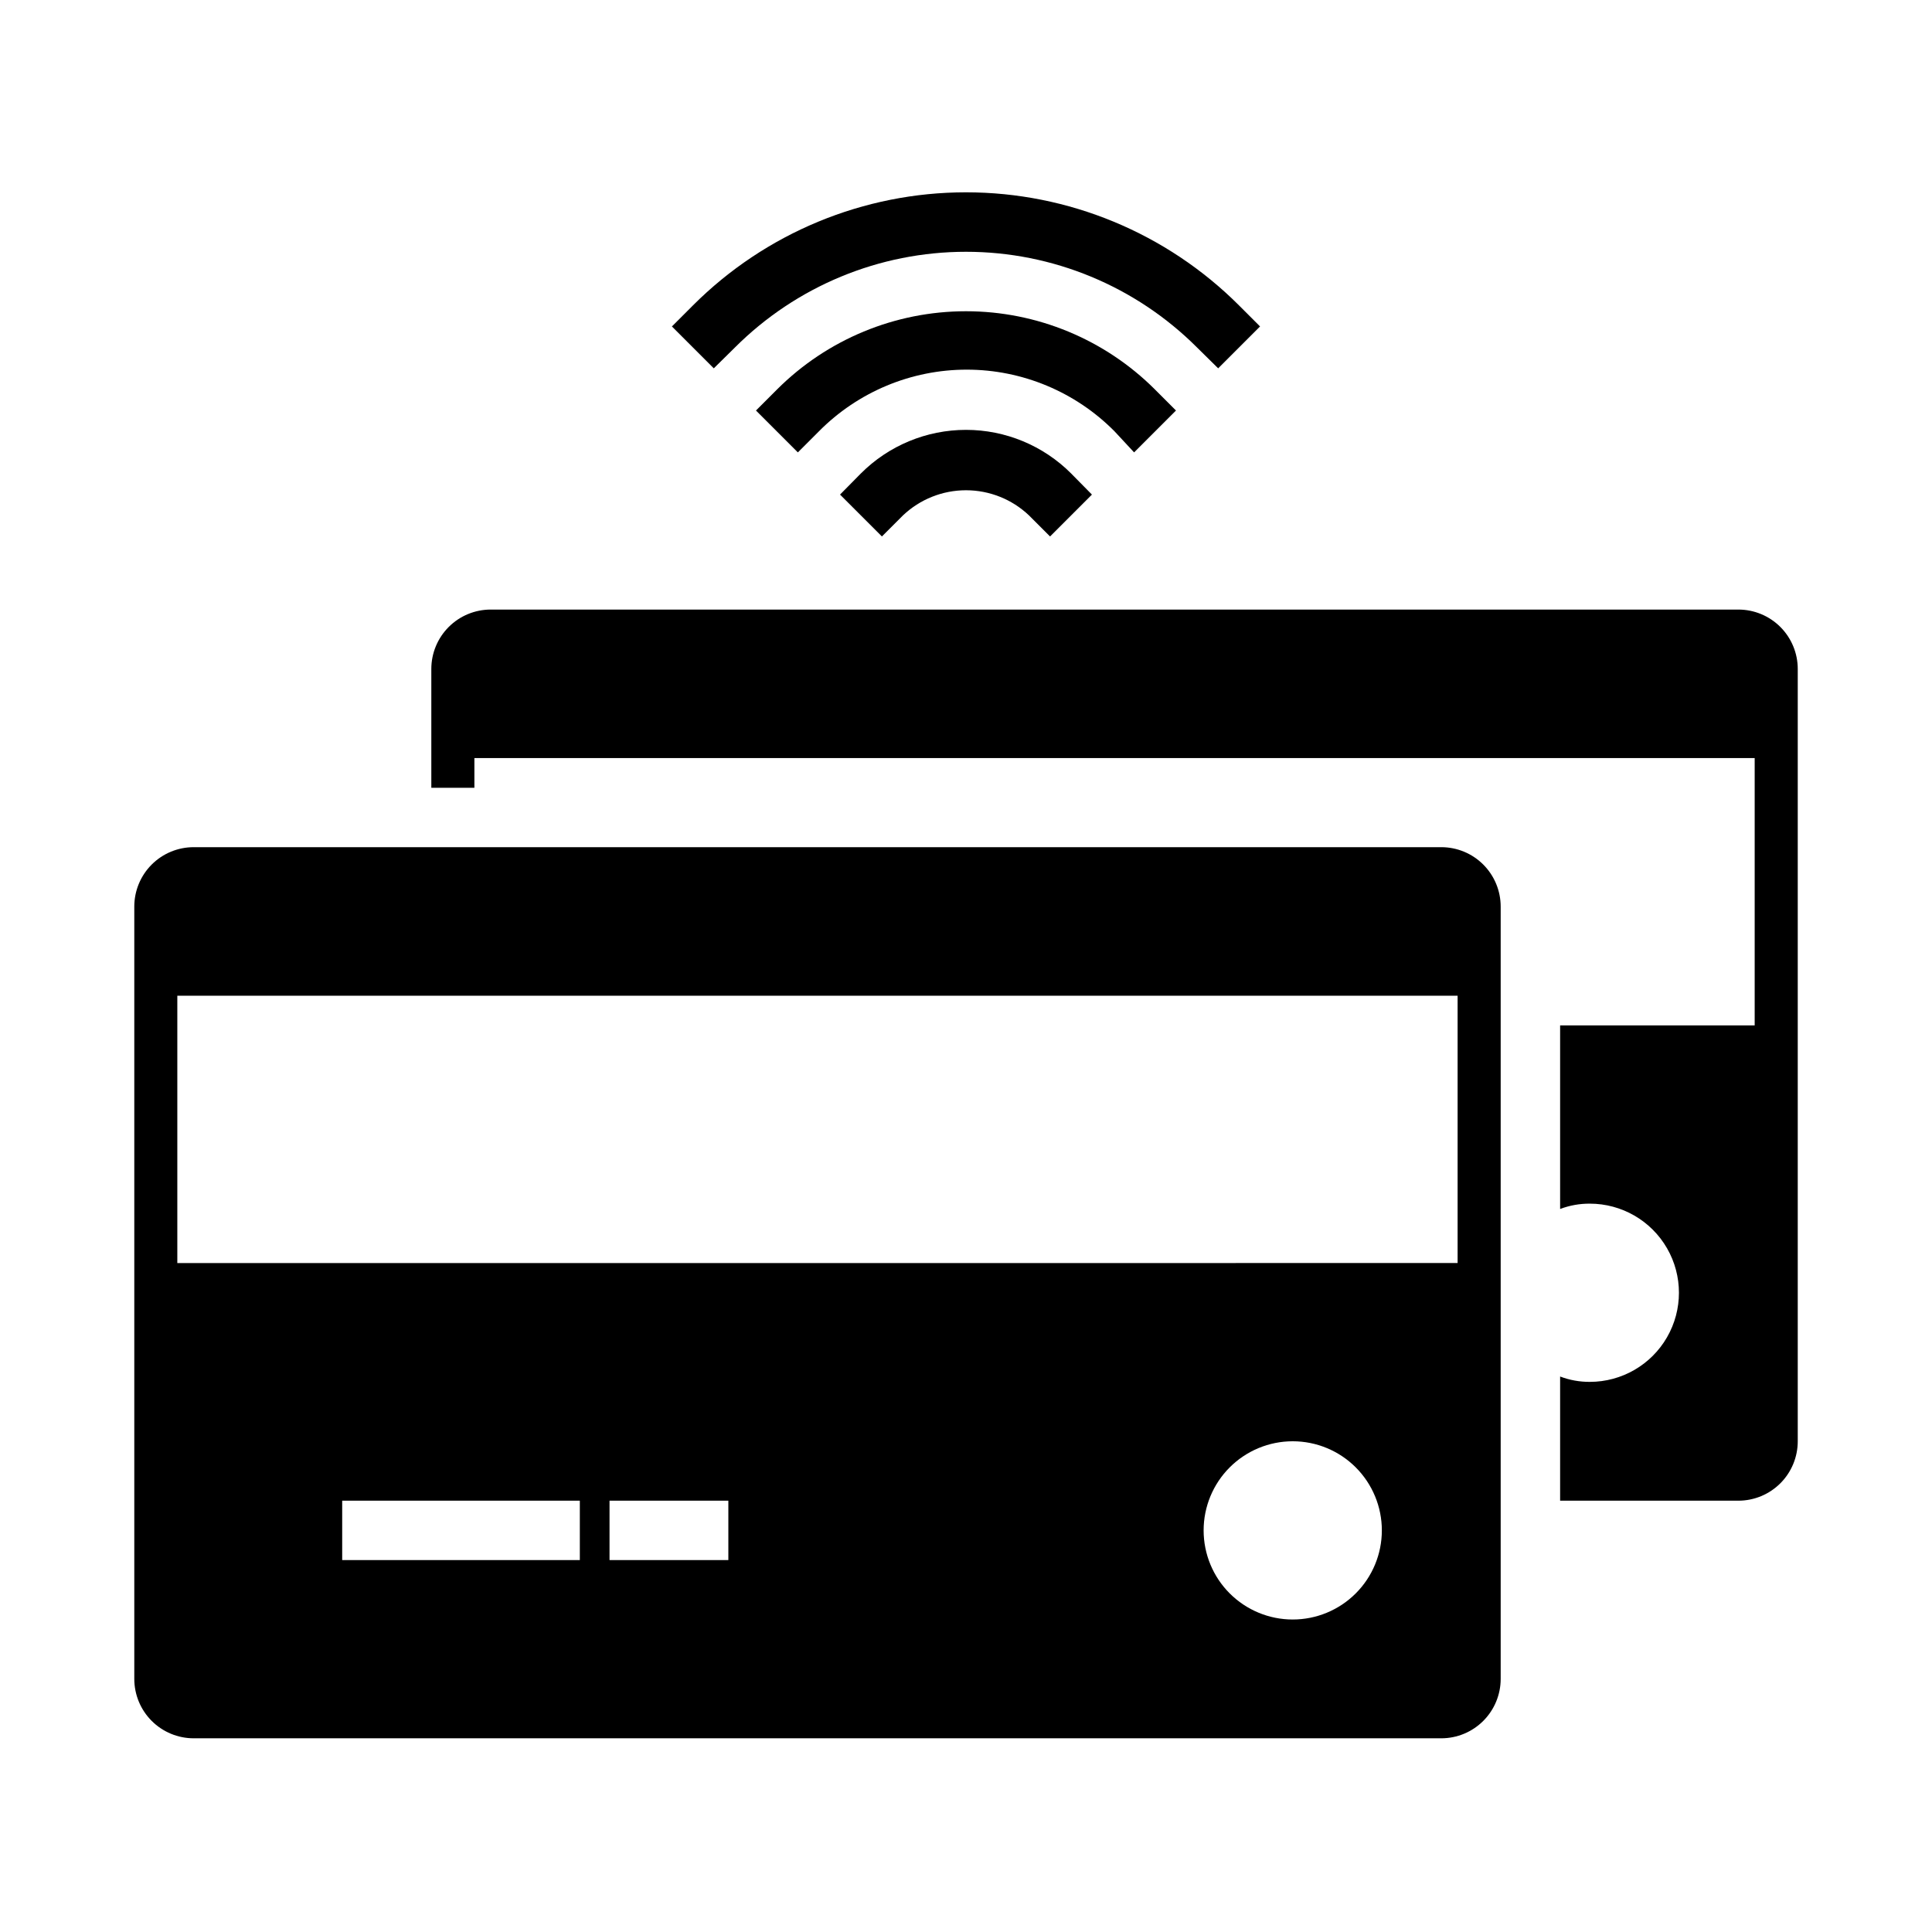 <?xml version="1.0" encoding="UTF-8"?>
<!-- Uploaded to: SVG Repo, www.svgrepo.com, Generator: SVG Repo Mixer Tools -->
<svg fill="#000000" width="800px" height="800px" version="1.1" viewBox="144 144 512 512" xmlns="http://www.w3.org/2000/svg">
 <g>
  <path d="m525.95 368.51h-330.62c-4.176 0-8.18 1.656-11.133 4.609-2.949 2.953-4.609 6.957-4.609 11.133v204.67c0 4.176 1.66 8.18 4.609 11.133 2.953 2.953 6.957 4.613 11.133 4.613h330.62c4.176 0 8.184-1.66 11.133-4.613 2.953-2.953 4.613-6.957 4.613-11.133v-204.67c0-4.176-1.66-8.18-4.613-11.133-2.949-2.953-6.957-4.609-11.133-4.609zm-228.29 188.93h-62.977v-15.742h62.977zm39.359 0h-31.488v-15.742h31.488zm149.57 15.742-0.004 0.004c-6.262 0-12.27-2.488-16.699-6.918s-6.914-10.434-6.914-16.699c0-6.262 2.484-12.27 6.914-16.699 4.43-4.43 10.438-6.918 16.699-6.918 6.266 0 12.27 2.488 16.699 6.918 4.43 4.43 6.918 10.438 6.918 16.699 0 6.266-2.488 12.27-6.918 16.699-4.43 4.43-10.434 6.918-16.699 6.918zm43.691-94.465-339.29 0.004v-70.848h339.29z"/>
  <path d="m604.67 305.54h-330.62c-4.176 0-8.18 1.656-11.133 4.609-2.953 2.953-4.613 6.957-4.613 11.133v31.488h11.414v-7.871h339.29v70.848h-51.562v48.648c2.516-0.953 5.184-1.434 7.875-1.414 8.438 0 16.23 4.5 20.449 11.805 4.219 7.309 4.219 16.312 0 23.617-4.219 7.309-12.012 11.809-20.449 11.809-2.691 0.016-5.359-0.465-7.875-1.418v32.906h47.234c4.176 0 8.18-1.66 11.133-4.613 2.953-2.949 4.609-6.957 4.609-11.133v-204.67c0-4.176-1.656-8.18-4.609-11.133-2.953-2.953-6.957-4.609-11.133-4.609z"/>
  <path d="m372.13 269.48-5.512 5.59 11.098 11.098 5.59-5.59c4.508-4.273 10.48-6.656 16.691-6.656 6.207 0 12.184 2.383 16.688 6.656l5.59 5.59 11.098-11.098-5.512-5.59h0.004c-7.387-7.402-17.414-11.562-27.867-11.562-10.457 0-20.484 4.16-27.867 11.562z"/>
  <path d="m444.55 263.89 11.098-11.098-5.59-5.59h0.004c-13.285-13.27-31.293-20.719-50.066-20.719-18.777 0-36.785 7.449-50.066 20.719l-5.59 5.59 11.098 11.098 5.59-5.59c10.352-10.453 24.453-16.34 39.164-16.34 14.711 0 28.812 5.887 39.164 16.34z"/>
  <path d="m338.75 236.1c16.242-16.246 38.273-25.375 61.246-25.375s45.004 9.129 61.242 25.375l5.59 5.512 11.098-11.098-5.59-5.59h0.004c-19.191-19.18-45.215-29.957-72.344-29.957-27.133 0-53.156 10.777-72.344 29.957l-5.59 5.59 11.098 11.098z"/>
 </g>
</svg>